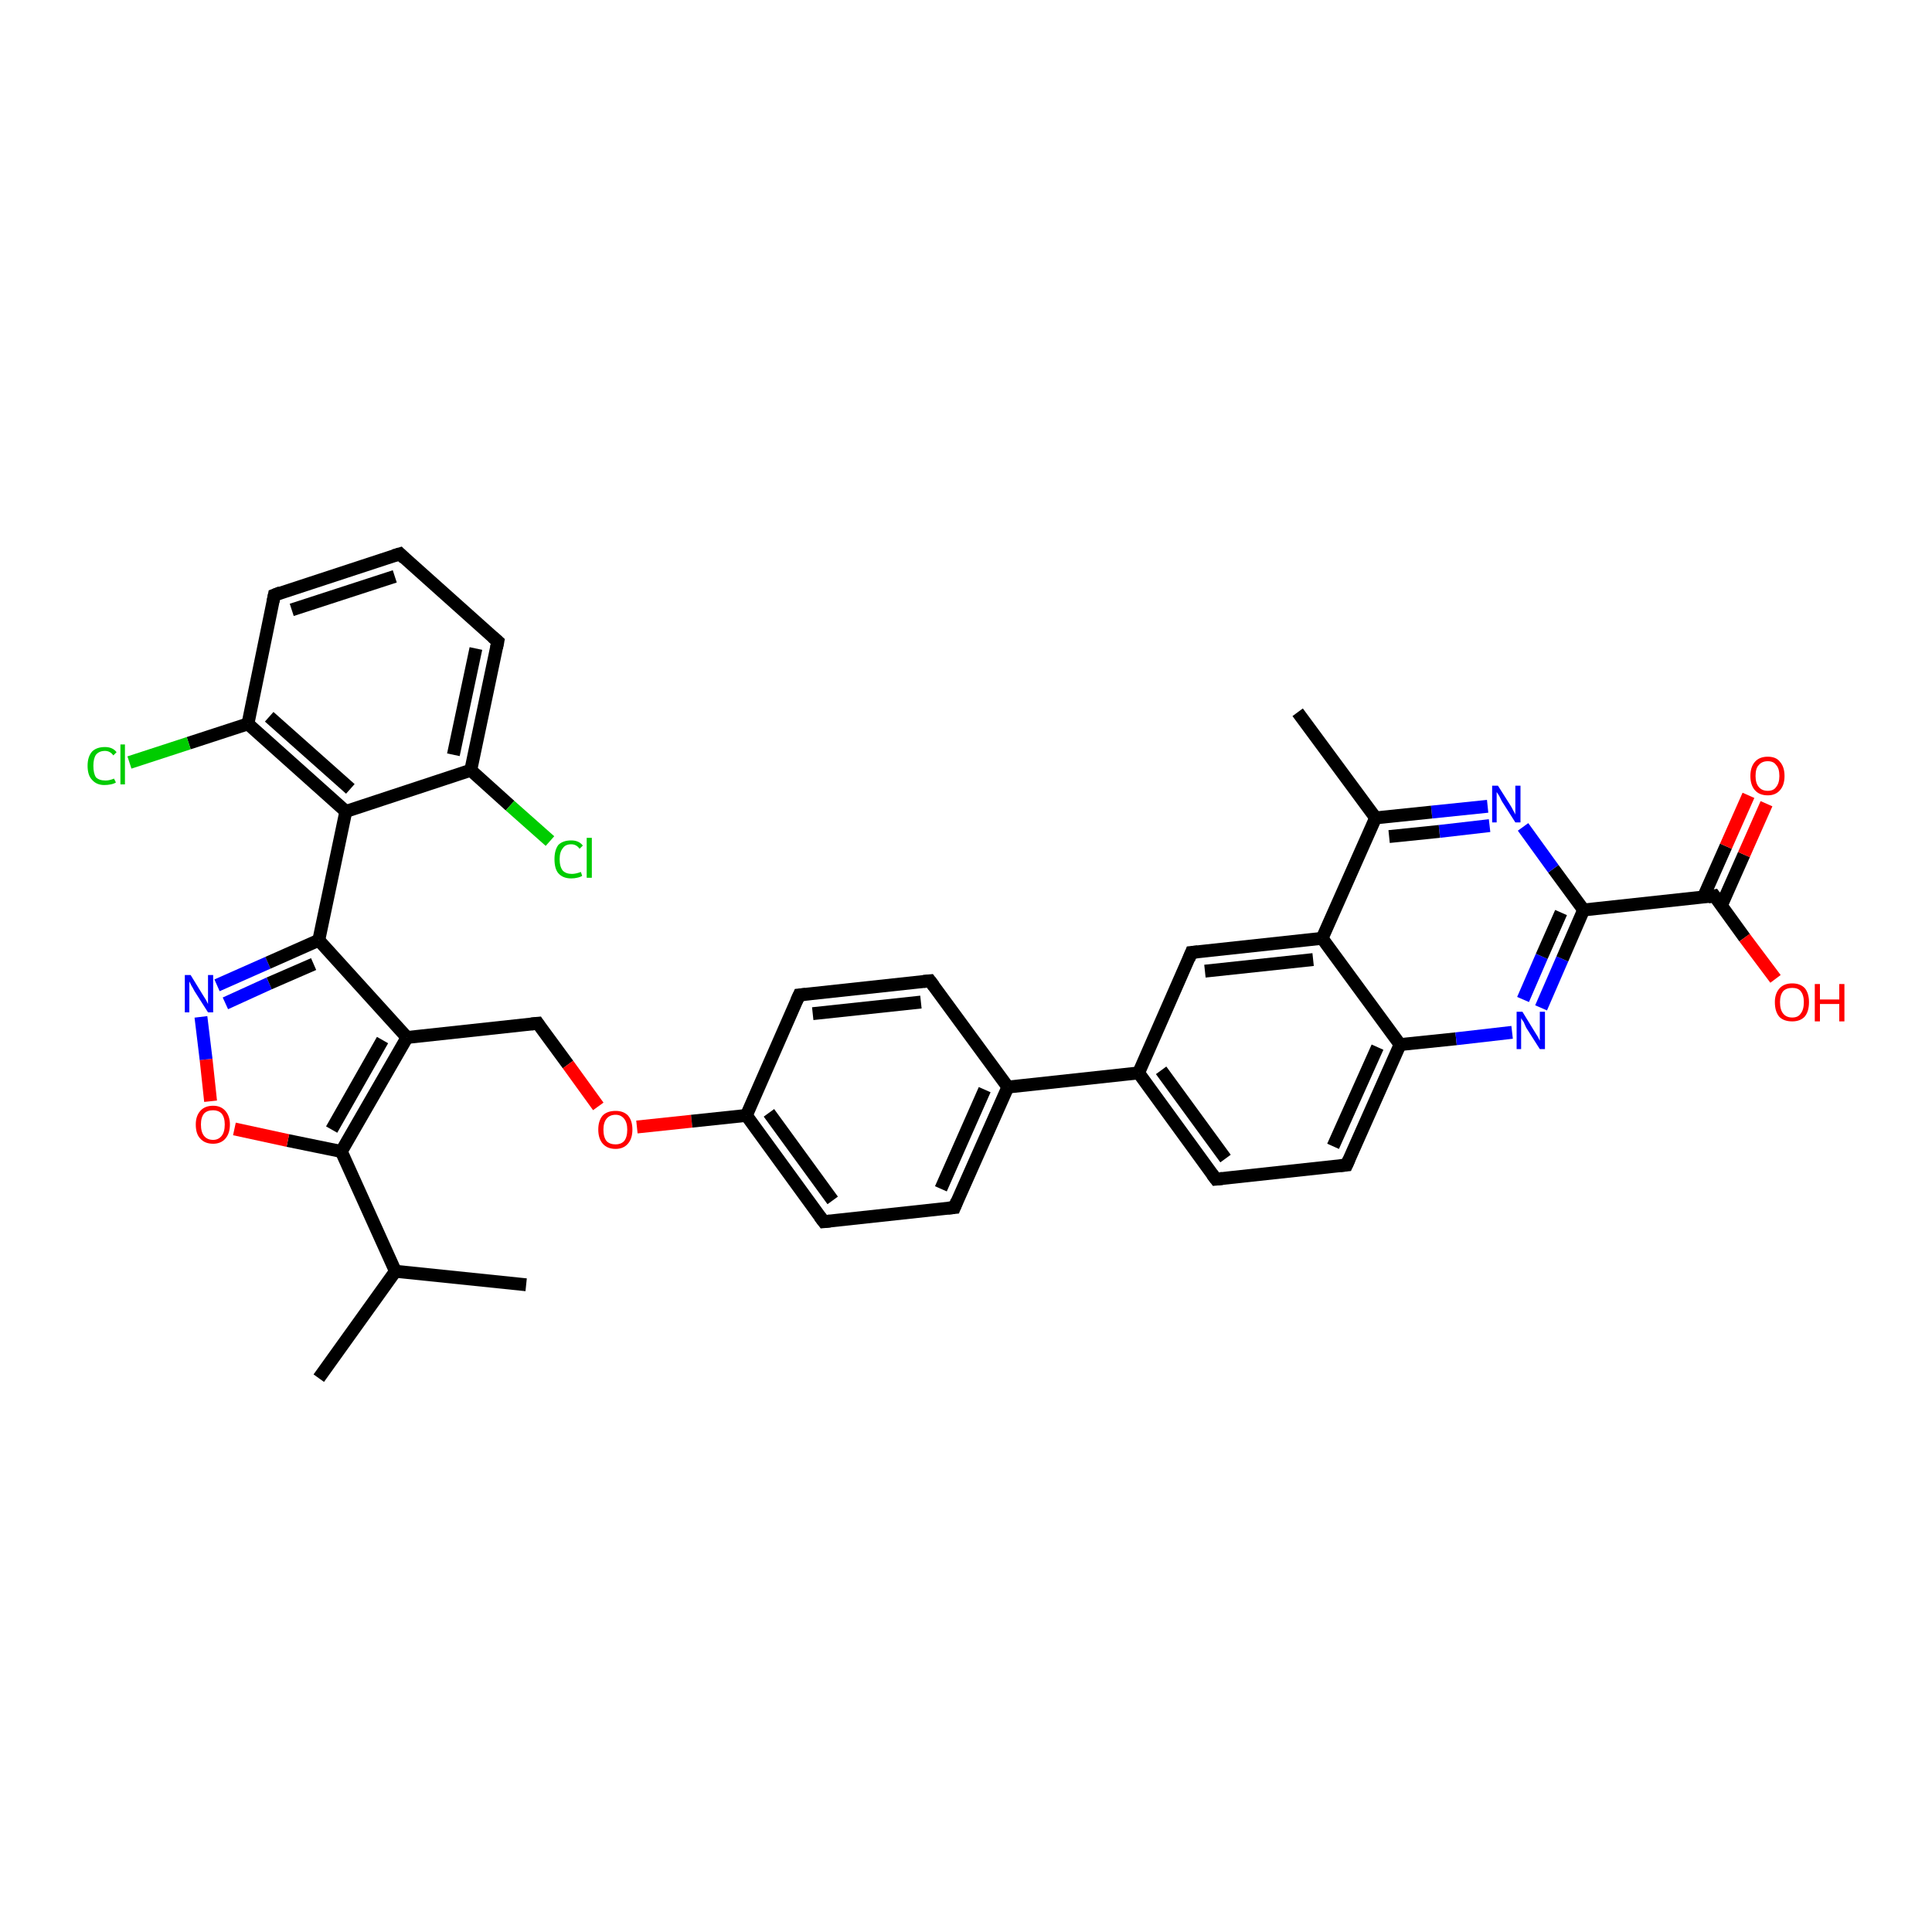 <?xml version='1.0' encoding='iso-8859-1'?>
<svg version='1.1' baseProfile='full'
              xmlns='http://www.w3.org/2000/svg'
                      xmlns:rdkit='http://www.rdkit.org/xml'
                      xmlns:xlink='http://www.w3.org/1999/xlink'
                  xml:space='preserve'
width='300px' height='300px' viewBox='0 0 300 300'>
<!-- END OF HEADER -->
<rect style='opacity:1.0;fill:#FFFFFF;stroke:none' width='300.0' height='300.0' x='0.0' y='0.0'> </rect>
<path class='bond-0 atom-0 atom-1' d='M 49.5,214.0 L 61.4,197.4' style='fill:none;fill-rule:evenodd;stroke:#000000;stroke-width:2.0px;stroke-linecap:butt;stroke-linejoin:miter;stroke-opacity:1' />
<path class='bond-1 atom-1 atom-2' d='M 61.4,197.4 L 81.7,199.5' style='fill:none;fill-rule:evenodd;stroke:#000000;stroke-width:2.0px;stroke-linecap:butt;stroke-linejoin:miter;stroke-opacity:1' />
<path class='bond-2 atom-1 atom-3' d='M 61.4,197.4 L 53.0,178.8' style='fill:none;fill-rule:evenodd;stroke:#000000;stroke-width:2.0px;stroke-linecap:butt;stroke-linejoin:miter;stroke-opacity:1' />
<path class='bond-3 atom-3 atom-4' d='M 53.0,178.8 L 44.7,177.1' style='fill:none;fill-rule:evenodd;stroke:#000000;stroke-width:2.0px;stroke-linecap:butt;stroke-linejoin:miter;stroke-opacity:1' />
<path class='bond-3 atom-3 atom-4' d='M 44.7,177.1 L 36.4,175.3' style='fill:none;fill-rule:evenodd;stroke:#FF0000;stroke-width:2.0px;stroke-linecap:butt;stroke-linejoin:miter;stroke-opacity:1' />
<path class='bond-4 atom-4 atom-5' d='M 32.7,171.0 L 32.0,164.5' style='fill:none;fill-rule:evenodd;stroke:#FF0000;stroke-width:2.0px;stroke-linecap:butt;stroke-linejoin:miter;stroke-opacity:1' />
<path class='bond-4 atom-4 atom-5' d='M 32.0,164.5 L 31.2,157.9' style='fill:none;fill-rule:evenodd;stroke:#0000FF;stroke-width:2.0px;stroke-linecap:butt;stroke-linejoin:miter;stroke-opacity:1' />
<path class='bond-5 atom-5 atom-6' d='M 33.7,153.0 L 41.6,149.5' style='fill:none;fill-rule:evenodd;stroke:#0000FF;stroke-width:2.0px;stroke-linecap:butt;stroke-linejoin:miter;stroke-opacity:1' />
<path class='bond-5 atom-5 atom-6' d='M 41.6,149.5 L 49.5,146.0' style='fill:none;fill-rule:evenodd;stroke:#000000;stroke-width:2.0px;stroke-linecap:butt;stroke-linejoin:miter;stroke-opacity:1' />
<path class='bond-5 atom-5 atom-6' d='M 35.0,155.8 L 41.8,152.7' style='fill:none;fill-rule:evenodd;stroke:#0000FF;stroke-width:2.0px;stroke-linecap:butt;stroke-linejoin:miter;stroke-opacity:1' />
<path class='bond-5 atom-5 atom-6' d='M 41.8,152.7 L 48.7,149.7' style='fill:none;fill-rule:evenodd;stroke:#000000;stroke-width:2.0px;stroke-linecap:butt;stroke-linejoin:miter;stroke-opacity:1' />
<path class='bond-6 atom-6 atom-7' d='M 49.5,146.0 L 63.2,161.1' style='fill:none;fill-rule:evenodd;stroke:#000000;stroke-width:2.0px;stroke-linecap:butt;stroke-linejoin:miter;stroke-opacity:1' />
<path class='bond-7 atom-7 atom-8' d='M 63.2,161.1 L 83.5,158.9' style='fill:none;fill-rule:evenodd;stroke:#000000;stroke-width:2.0px;stroke-linecap:butt;stroke-linejoin:miter;stroke-opacity:1' />
<path class='bond-8 atom-8 atom-9' d='M 83.5,158.9 L 88.2,165.3' style='fill:none;fill-rule:evenodd;stroke:#000000;stroke-width:2.0px;stroke-linecap:butt;stroke-linejoin:miter;stroke-opacity:1' />
<path class='bond-8 atom-8 atom-9' d='M 88.2,165.3 L 92.9,171.8' style='fill:none;fill-rule:evenodd;stroke:#FF0000;stroke-width:2.0px;stroke-linecap:butt;stroke-linejoin:miter;stroke-opacity:1' />
<path class='bond-9 atom-9 atom-10' d='M 98.9,175.0 L 107.4,174.1' style='fill:none;fill-rule:evenodd;stroke:#FF0000;stroke-width:2.0px;stroke-linecap:butt;stroke-linejoin:miter;stroke-opacity:1' />
<path class='bond-9 atom-9 atom-10' d='M 107.4,174.1 L 115.9,173.2' style='fill:none;fill-rule:evenodd;stroke:#000000;stroke-width:2.0px;stroke-linecap:butt;stroke-linejoin:miter;stroke-opacity:1' />
<path class='bond-10 atom-10 atom-11' d='M 115.9,173.2 L 127.9,189.7' style='fill:none;fill-rule:evenodd;stroke:#000000;stroke-width:2.0px;stroke-linecap:butt;stroke-linejoin:miter;stroke-opacity:1' />
<path class='bond-10 atom-10 atom-11' d='M 119.4,172.8 L 129.3,186.4' style='fill:none;fill-rule:evenodd;stroke:#000000;stroke-width:2.0px;stroke-linecap:butt;stroke-linejoin:miter;stroke-opacity:1' />
<path class='bond-11 atom-11 atom-12' d='M 127.9,189.7 L 148.2,187.5' style='fill:none;fill-rule:evenodd;stroke:#000000;stroke-width:2.0px;stroke-linecap:butt;stroke-linejoin:miter;stroke-opacity:1' />
<path class='bond-12 atom-12 atom-13' d='M 148.2,187.5 L 156.5,168.8' style='fill:none;fill-rule:evenodd;stroke:#000000;stroke-width:2.0px;stroke-linecap:butt;stroke-linejoin:miter;stroke-opacity:1' />
<path class='bond-12 atom-12 atom-13' d='M 146.1,184.6 L 152.9,169.2' style='fill:none;fill-rule:evenodd;stroke:#000000;stroke-width:2.0px;stroke-linecap:butt;stroke-linejoin:miter;stroke-opacity:1' />
<path class='bond-13 atom-13 atom-14' d='M 156.5,168.8 L 144.4,152.3' style='fill:none;fill-rule:evenodd;stroke:#000000;stroke-width:2.0px;stroke-linecap:butt;stroke-linejoin:miter;stroke-opacity:1' />
<path class='bond-14 atom-14 atom-15' d='M 144.4,152.3 L 124.1,154.5' style='fill:none;fill-rule:evenodd;stroke:#000000;stroke-width:2.0px;stroke-linecap:butt;stroke-linejoin:miter;stroke-opacity:1' />
<path class='bond-14 atom-14 atom-15' d='M 143.0,155.6 L 126.2,157.4' style='fill:none;fill-rule:evenodd;stroke:#000000;stroke-width:2.0px;stroke-linecap:butt;stroke-linejoin:miter;stroke-opacity:1' />
<path class='bond-15 atom-13 atom-16' d='M 156.5,168.8 L 176.8,166.6' style='fill:none;fill-rule:evenodd;stroke:#000000;stroke-width:2.0px;stroke-linecap:butt;stroke-linejoin:miter;stroke-opacity:1' />
<path class='bond-16 atom-16 atom-17' d='M 176.8,166.6 L 188.8,183.1' style='fill:none;fill-rule:evenodd;stroke:#000000;stroke-width:2.0px;stroke-linecap:butt;stroke-linejoin:miter;stroke-opacity:1' />
<path class='bond-16 atom-16 atom-17' d='M 180.3,166.2 L 190.3,179.9' style='fill:none;fill-rule:evenodd;stroke:#000000;stroke-width:2.0px;stroke-linecap:butt;stroke-linejoin:miter;stroke-opacity:1' />
<path class='bond-17 atom-17 atom-18' d='M 188.8,183.1 L 209.1,180.9' style='fill:none;fill-rule:evenodd;stroke:#000000;stroke-width:2.0px;stroke-linecap:butt;stroke-linejoin:miter;stroke-opacity:1' />
<path class='bond-18 atom-18 atom-19' d='M 209.1,180.9 L 217.4,162.2' style='fill:none;fill-rule:evenodd;stroke:#000000;stroke-width:2.0px;stroke-linecap:butt;stroke-linejoin:miter;stroke-opacity:1' />
<path class='bond-18 atom-18 atom-19' d='M 207.0,178.0 L 213.9,162.6' style='fill:none;fill-rule:evenodd;stroke:#000000;stroke-width:2.0px;stroke-linecap:butt;stroke-linejoin:miter;stroke-opacity:1' />
<path class='bond-19 atom-19 atom-20' d='M 217.4,162.2 L 226.1,161.3' style='fill:none;fill-rule:evenodd;stroke:#000000;stroke-width:2.0px;stroke-linecap:butt;stroke-linejoin:miter;stroke-opacity:1' />
<path class='bond-19 atom-19 atom-20' d='M 226.1,161.3 L 234.8,160.3' style='fill:none;fill-rule:evenodd;stroke:#0000FF;stroke-width:2.0px;stroke-linecap:butt;stroke-linejoin:miter;stroke-opacity:1' />
<path class='bond-20 atom-20 atom-21' d='M 239.3,156.5 L 242.6,148.9' style='fill:none;fill-rule:evenodd;stroke:#0000FF;stroke-width:2.0px;stroke-linecap:butt;stroke-linejoin:miter;stroke-opacity:1' />
<path class='bond-20 atom-20 atom-21' d='M 242.6,148.9 L 245.9,141.3' style='fill:none;fill-rule:evenodd;stroke:#000000;stroke-width:2.0px;stroke-linecap:butt;stroke-linejoin:miter;stroke-opacity:1' />
<path class='bond-20 atom-20 atom-21' d='M 236.5,155.2 L 239.4,148.5' style='fill:none;fill-rule:evenodd;stroke:#0000FF;stroke-width:2.0px;stroke-linecap:butt;stroke-linejoin:miter;stroke-opacity:1' />
<path class='bond-20 atom-20 atom-21' d='M 239.4,148.5 L 242.4,141.7' style='fill:none;fill-rule:evenodd;stroke:#000000;stroke-width:2.0px;stroke-linecap:butt;stroke-linejoin:miter;stroke-opacity:1' />
<path class='bond-21 atom-21 atom-22' d='M 245.9,141.3 L 241.2,134.9' style='fill:none;fill-rule:evenodd;stroke:#000000;stroke-width:2.0px;stroke-linecap:butt;stroke-linejoin:miter;stroke-opacity:1' />
<path class='bond-21 atom-21 atom-22' d='M 241.2,134.9 L 236.5,128.4' style='fill:none;fill-rule:evenodd;stroke:#0000FF;stroke-width:2.0px;stroke-linecap:butt;stroke-linejoin:miter;stroke-opacity:1' />
<path class='bond-22 atom-22 atom-23' d='M 231.0,125.2 L 222.3,126.1' style='fill:none;fill-rule:evenodd;stroke:#0000FF;stroke-width:2.0px;stroke-linecap:butt;stroke-linejoin:miter;stroke-opacity:1' />
<path class='bond-22 atom-22 atom-23' d='M 222.3,126.1 L 213.6,127.0' style='fill:none;fill-rule:evenodd;stroke:#000000;stroke-width:2.0px;stroke-linecap:butt;stroke-linejoin:miter;stroke-opacity:1' />
<path class='bond-22 atom-22 atom-23' d='M 231.3,128.2 L 223.5,129.1' style='fill:none;fill-rule:evenodd;stroke:#0000FF;stroke-width:2.0px;stroke-linecap:butt;stroke-linejoin:miter;stroke-opacity:1' />
<path class='bond-22 atom-22 atom-23' d='M 223.5,129.1 L 215.7,129.9' style='fill:none;fill-rule:evenodd;stroke:#000000;stroke-width:2.0px;stroke-linecap:butt;stroke-linejoin:miter;stroke-opacity:1' />
<path class='bond-23 atom-23 atom-24' d='M 213.6,127.0 L 201.5,110.6' style='fill:none;fill-rule:evenodd;stroke:#000000;stroke-width:2.0px;stroke-linecap:butt;stroke-linejoin:miter;stroke-opacity:1' />
<path class='bond-24 atom-23 atom-25' d='M 213.6,127.0 L 205.3,145.7' style='fill:none;fill-rule:evenodd;stroke:#000000;stroke-width:2.0px;stroke-linecap:butt;stroke-linejoin:miter;stroke-opacity:1' />
<path class='bond-25 atom-25 atom-26' d='M 205.3,145.7 L 185.0,147.9' style='fill:none;fill-rule:evenodd;stroke:#000000;stroke-width:2.0px;stroke-linecap:butt;stroke-linejoin:miter;stroke-opacity:1' />
<path class='bond-25 atom-25 atom-26' d='M 203.9,149.0 L 187.1,150.8' style='fill:none;fill-rule:evenodd;stroke:#000000;stroke-width:2.0px;stroke-linecap:butt;stroke-linejoin:miter;stroke-opacity:1' />
<path class='bond-26 atom-21 atom-27' d='M 245.9,141.3 L 266.2,139.1' style='fill:none;fill-rule:evenodd;stroke:#000000;stroke-width:2.0px;stroke-linecap:butt;stroke-linejoin:miter;stroke-opacity:1' />
<path class='bond-27 atom-27 atom-28' d='M 266.2,139.1 L 270.9,145.6' style='fill:none;fill-rule:evenodd;stroke:#000000;stroke-width:2.0px;stroke-linecap:butt;stroke-linejoin:miter;stroke-opacity:1' />
<path class='bond-27 atom-27 atom-28' d='M 270.9,145.6 L 275.7,152.0' style='fill:none;fill-rule:evenodd;stroke:#FF0000;stroke-width:2.0px;stroke-linecap:butt;stroke-linejoin:miter;stroke-opacity:1' />
<path class='bond-28 atom-27 atom-29' d='M 267.3,140.6 L 270.8,132.7' style='fill:none;fill-rule:evenodd;stroke:#000000;stroke-width:2.0px;stroke-linecap:butt;stroke-linejoin:miter;stroke-opacity:1' />
<path class='bond-28 atom-27 atom-29' d='M 270.8,132.7 L 274.3,124.8' style='fill:none;fill-rule:evenodd;stroke:#FF0000;stroke-width:2.0px;stroke-linecap:butt;stroke-linejoin:miter;stroke-opacity:1' />
<path class='bond-28 atom-27 atom-29' d='M 264.5,139.3 L 268.0,131.4' style='fill:none;fill-rule:evenodd;stroke:#000000;stroke-width:2.0px;stroke-linecap:butt;stroke-linejoin:miter;stroke-opacity:1' />
<path class='bond-28 atom-27 atom-29' d='M 268.0,131.4 L 271.5,123.5' style='fill:none;fill-rule:evenodd;stroke:#FF0000;stroke-width:2.0px;stroke-linecap:butt;stroke-linejoin:miter;stroke-opacity:1' />
<path class='bond-29 atom-6 atom-30' d='M 49.5,146.0 L 53.7,126.0' style='fill:none;fill-rule:evenodd;stroke:#000000;stroke-width:2.0px;stroke-linecap:butt;stroke-linejoin:miter;stroke-opacity:1' />
<path class='bond-30 atom-30 atom-31' d='M 53.7,126.0 L 38.5,112.4' style='fill:none;fill-rule:evenodd;stroke:#000000;stroke-width:2.0px;stroke-linecap:butt;stroke-linejoin:miter;stroke-opacity:1' />
<path class='bond-30 atom-30 atom-31' d='M 54.4,122.5 L 41.8,111.3' style='fill:none;fill-rule:evenodd;stroke:#000000;stroke-width:2.0px;stroke-linecap:butt;stroke-linejoin:miter;stroke-opacity:1' />
<path class='bond-31 atom-31 atom-32' d='M 38.5,112.4 L 29.3,115.4' style='fill:none;fill-rule:evenodd;stroke:#000000;stroke-width:2.0px;stroke-linecap:butt;stroke-linejoin:miter;stroke-opacity:1' />
<path class='bond-31 atom-31 atom-32' d='M 29.3,115.4 L 20.1,118.4' style='fill:none;fill-rule:evenodd;stroke:#00CC00;stroke-width:2.0px;stroke-linecap:butt;stroke-linejoin:miter;stroke-opacity:1' />
<path class='bond-32 atom-31 atom-33' d='M 38.5,112.4 L 42.6,92.4' style='fill:none;fill-rule:evenodd;stroke:#000000;stroke-width:2.0px;stroke-linecap:butt;stroke-linejoin:miter;stroke-opacity:1' />
<path class='bond-33 atom-33 atom-34' d='M 42.6,92.4 L 62.1,86.0' style='fill:none;fill-rule:evenodd;stroke:#000000;stroke-width:2.0px;stroke-linecap:butt;stroke-linejoin:miter;stroke-opacity:1' />
<path class='bond-33 atom-33 atom-34' d='M 45.3,94.7 L 61.3,89.5' style='fill:none;fill-rule:evenodd;stroke:#000000;stroke-width:2.0px;stroke-linecap:butt;stroke-linejoin:miter;stroke-opacity:1' />
<path class='bond-34 atom-34 atom-35' d='M 62.1,86.0 L 77.3,99.6' style='fill:none;fill-rule:evenodd;stroke:#000000;stroke-width:2.0px;stroke-linecap:butt;stroke-linejoin:miter;stroke-opacity:1' />
<path class='bond-35 atom-35 atom-36' d='M 77.3,99.6 L 73.1,119.6' style='fill:none;fill-rule:evenodd;stroke:#000000;stroke-width:2.0px;stroke-linecap:butt;stroke-linejoin:miter;stroke-opacity:1' />
<path class='bond-35 atom-35 atom-36' d='M 73.9,100.7 L 70.4,117.2' style='fill:none;fill-rule:evenodd;stroke:#000000;stroke-width:2.0px;stroke-linecap:butt;stroke-linejoin:miter;stroke-opacity:1' />
<path class='bond-36 atom-36 atom-37' d='M 73.1,119.6 L 79.2,125.1' style='fill:none;fill-rule:evenodd;stroke:#000000;stroke-width:2.0px;stroke-linecap:butt;stroke-linejoin:miter;stroke-opacity:1' />
<path class='bond-36 atom-36 atom-37' d='M 79.2,125.1 L 85.4,130.6' style='fill:none;fill-rule:evenodd;stroke:#00CC00;stroke-width:2.0px;stroke-linecap:butt;stroke-linejoin:miter;stroke-opacity:1' />
<path class='bond-37 atom-7 atom-3' d='M 63.2,161.1 L 53.0,178.8' style='fill:none;fill-rule:evenodd;stroke:#000000;stroke-width:2.0px;stroke-linecap:butt;stroke-linejoin:miter;stroke-opacity:1' />
<path class='bond-37 atom-7 atom-3' d='M 59.4,161.5 L 51.5,175.4' style='fill:none;fill-rule:evenodd;stroke:#000000;stroke-width:2.0px;stroke-linecap:butt;stroke-linejoin:miter;stroke-opacity:1' />
<path class='bond-38 atom-15 atom-10' d='M 124.1,154.5 L 115.9,173.2' style='fill:none;fill-rule:evenodd;stroke:#000000;stroke-width:2.0px;stroke-linecap:butt;stroke-linejoin:miter;stroke-opacity:1' />
<path class='bond-39 atom-26 atom-16' d='M 185.0,147.9 L 176.8,166.6' style='fill:none;fill-rule:evenodd;stroke:#000000;stroke-width:2.0px;stroke-linecap:butt;stroke-linejoin:miter;stroke-opacity:1' />
<path class='bond-40 atom-36 atom-30' d='M 73.1,119.6 L 53.7,126.0' style='fill:none;fill-rule:evenodd;stroke:#000000;stroke-width:2.0px;stroke-linecap:butt;stroke-linejoin:miter;stroke-opacity:1' />
<path class='bond-41 atom-25 atom-19' d='M 205.3,145.7 L 217.4,162.2' style='fill:none;fill-rule:evenodd;stroke:#000000;stroke-width:2.0px;stroke-linecap:butt;stroke-linejoin:miter;stroke-opacity:1' />
<path d='M 82.5,159.0 L 83.5,158.9 L 83.7,159.2' style='fill:none;stroke:#000000;stroke-width:2.0px;stroke-linecap:butt;stroke-linejoin:miter;stroke-opacity:1;' />
<path d='M 127.3,188.9 L 127.9,189.7 L 128.9,189.6' style='fill:none;stroke:#000000;stroke-width:2.0px;stroke-linecap:butt;stroke-linejoin:miter;stroke-opacity:1;' />
<path d='M 147.2,187.6 L 148.2,187.5 L 148.6,186.5' style='fill:none;stroke:#000000;stroke-width:2.0px;stroke-linecap:butt;stroke-linejoin:miter;stroke-opacity:1;' />
<path d='M 145.0,153.1 L 144.4,152.3 L 143.4,152.4' style='fill:none;stroke:#000000;stroke-width:2.0px;stroke-linecap:butt;stroke-linejoin:miter;stroke-opacity:1;' />
<path d='M 125.1,154.4 L 124.1,154.5 L 123.7,155.4' style='fill:none;stroke:#000000;stroke-width:2.0px;stroke-linecap:butt;stroke-linejoin:miter;stroke-opacity:1;' />
<path d='M 188.2,182.3 L 188.8,183.1 L 189.8,183.0' style='fill:none;stroke:#000000;stroke-width:2.0px;stroke-linecap:butt;stroke-linejoin:miter;stroke-opacity:1;' />
<path d='M 208.1,181.0 L 209.1,180.9 L 209.5,180.0' style='fill:none;stroke:#000000;stroke-width:2.0px;stroke-linecap:butt;stroke-linejoin:miter;stroke-opacity:1;' />
<path d='M 186.0,147.8 L 185.0,147.9 L 184.6,148.9' style='fill:none;stroke:#000000;stroke-width:2.0px;stroke-linecap:butt;stroke-linejoin:miter;stroke-opacity:1;' />
<path d='M 265.2,139.3 L 266.2,139.1 L 266.5,139.5' style='fill:none;stroke:#000000;stroke-width:2.0px;stroke-linecap:butt;stroke-linejoin:miter;stroke-opacity:1;' />
<path d='M 42.4,93.4 L 42.6,92.4 L 43.6,92.0' style='fill:none;stroke:#000000;stroke-width:2.0px;stroke-linecap:butt;stroke-linejoin:miter;stroke-opacity:1;' />
<path d='M 61.1,86.3 L 62.1,86.0 L 62.8,86.7' style='fill:none;stroke:#000000;stroke-width:2.0px;stroke-linecap:butt;stroke-linejoin:miter;stroke-opacity:1;' />
<path d='M 76.5,98.9 L 77.3,99.6 L 77.1,100.6' style='fill:none;stroke:#000000;stroke-width:2.0px;stroke-linecap:butt;stroke-linejoin:miter;stroke-opacity:1;' />
<path class='atom-4' d='M 30.4 174.6
Q 30.4 173.3, 31.1 172.5
Q 31.8 171.7, 33.1 171.7
Q 34.3 171.7, 35.0 172.5
Q 35.7 173.3, 35.7 174.6
Q 35.7 176.0, 35.0 176.8
Q 34.3 177.6, 33.1 177.6
Q 31.8 177.6, 31.1 176.8
Q 30.4 176.1, 30.4 174.6
M 33.1 177.0
Q 33.9 177.0, 34.4 176.4
Q 34.9 175.8, 34.9 174.6
Q 34.9 173.5, 34.4 172.9
Q 33.9 172.4, 33.1 172.4
Q 32.2 172.4, 31.7 172.9
Q 31.2 173.5, 31.2 174.6
Q 31.2 175.8, 31.7 176.4
Q 32.2 177.0, 33.1 177.0
' fill='#FF0000'/>
<path class='atom-5' d='M 29.6 151.4
L 31.5 154.5
Q 31.7 154.8, 32.0 155.3
Q 32.3 155.9, 32.3 155.9
L 32.3 151.4
L 33.1 151.4
L 33.1 157.2
L 32.3 157.2
L 30.2 153.9
Q 30.0 153.5, 29.7 153.0
Q 29.5 152.6, 29.4 152.4
L 29.4 157.2
L 28.7 157.2
L 28.7 151.4
L 29.6 151.4
' fill='#0000FF'/>
<path class='atom-9' d='M 92.9 175.4
Q 92.9 174.0, 93.6 173.2
Q 94.3 172.5, 95.6 172.5
Q 96.8 172.5, 97.5 173.2
Q 98.2 174.0, 98.2 175.4
Q 98.2 176.8, 97.5 177.6
Q 96.8 178.4, 95.6 178.4
Q 94.3 178.4, 93.6 177.6
Q 92.9 176.8, 92.9 175.4
M 95.6 177.7
Q 96.4 177.7, 96.9 177.2
Q 97.4 176.6, 97.4 175.4
Q 97.4 174.3, 96.9 173.7
Q 96.4 173.1, 95.6 173.1
Q 94.7 173.1, 94.2 173.7
Q 93.7 174.3, 93.7 175.4
Q 93.7 176.6, 94.2 177.2
Q 94.7 177.7, 95.6 177.7
' fill='#FF0000'/>
<path class='atom-20' d='M 236.4 157.1
L 238.3 160.2
Q 238.5 160.5, 238.8 161.0
Q 239.1 161.6, 239.1 161.6
L 239.1 157.1
L 239.9 157.1
L 239.9 162.9
L 239.1 162.9
L 237.0 159.6
Q 236.8 159.2, 236.6 158.7
Q 236.3 158.3, 236.2 158.1
L 236.2 162.9
L 235.5 162.9
L 235.5 157.1
L 236.4 157.1
' fill='#0000FF'/>
<path class='atom-22' d='M 232.6 122.0
L 234.5 125.0
Q 234.7 125.3, 235.0 125.9
Q 235.3 126.4, 235.3 126.5
L 235.3 122.0
L 236.1 122.0
L 236.1 127.7
L 235.3 127.7
L 233.2 124.4
Q 233.0 124.0, 232.8 123.6
Q 232.5 123.1, 232.4 123.0
L 232.4 127.7
L 231.7 127.7
L 231.7 122.0
L 232.6 122.0
' fill='#0000FF'/>
<path class='atom-28' d='M 275.6 155.6
Q 275.6 154.3, 276.3 153.5
Q 277.0 152.7, 278.3 152.7
Q 279.6 152.7, 280.3 153.5
Q 280.9 154.3, 280.9 155.6
Q 280.9 157.1, 280.2 157.9
Q 279.5 158.6, 278.3 158.6
Q 277.0 158.6, 276.3 157.9
Q 275.6 157.1, 275.6 155.6
M 278.3 158.0
Q 279.2 158.0, 279.6 157.4
Q 280.1 156.8, 280.1 155.6
Q 280.1 154.5, 279.6 153.9
Q 279.2 153.4, 278.3 153.4
Q 277.4 153.4, 276.9 153.9
Q 276.4 154.5, 276.4 155.6
Q 276.4 156.8, 276.9 157.4
Q 277.4 158.0, 278.3 158.0
' fill='#FF0000'/>
<path class='atom-28' d='M 281.8 152.8
L 282.6 152.8
L 282.6 155.2
L 285.6 155.2
L 285.6 152.8
L 286.4 152.8
L 286.4 158.6
L 285.6 158.6
L 285.6 155.9
L 282.6 155.9
L 282.6 158.6
L 281.8 158.6
L 281.8 152.8
' fill='#FF0000'/>
<path class='atom-29' d='M 271.8 120.5
Q 271.8 119.1, 272.5 118.3
Q 273.2 117.5, 274.5 117.5
Q 275.8 117.5, 276.4 118.3
Q 277.1 119.1, 277.1 120.5
Q 277.1 121.9, 276.4 122.7
Q 275.7 123.5, 274.5 123.5
Q 273.2 123.5, 272.5 122.7
Q 271.8 121.9, 271.8 120.5
M 274.5 122.8
Q 275.4 122.8, 275.8 122.2
Q 276.3 121.6, 276.3 120.5
Q 276.3 119.3, 275.8 118.8
Q 275.4 118.2, 274.5 118.2
Q 273.6 118.2, 273.1 118.8
Q 272.6 119.3, 272.6 120.5
Q 272.6 121.6, 273.1 122.2
Q 273.6 122.8, 274.5 122.8
' fill='#FF0000'/>
<path class='atom-32' d='M 13.6 118.9
Q 13.6 117.5, 14.3 116.7
Q 15.0 116.0, 16.3 116.0
Q 17.5 116.0, 18.1 116.8
L 17.6 117.3
Q 17.1 116.6, 16.3 116.6
Q 15.4 116.6, 14.9 117.2
Q 14.5 117.8, 14.5 118.9
Q 14.5 120.1, 14.9 120.7
Q 15.4 121.2, 16.4 121.2
Q 17.0 121.2, 17.7 120.9
L 18.0 121.5
Q 17.7 121.7, 17.2 121.8
Q 16.7 121.9, 16.2 121.9
Q 15.0 121.9, 14.3 121.1
Q 13.6 120.4, 13.6 118.9
' fill='#00CC00'/>
<path class='atom-32' d='M 18.7 115.6
L 19.4 115.6
L 19.4 121.8
L 18.7 121.8
L 18.7 115.6
' fill='#00CC00'/>
<path class='atom-37' d='M 86.1 133.4
Q 86.1 132.0, 86.7 131.2
Q 87.4 130.5, 88.7 130.5
Q 89.9 130.5, 90.5 131.3
L 90.0 131.8
Q 89.5 131.1, 88.7 131.1
Q 87.8 131.1, 87.4 131.7
Q 86.9 132.3, 86.9 133.4
Q 86.9 134.6, 87.4 135.2
Q 87.9 135.7, 88.8 135.7
Q 89.4 135.7, 90.2 135.4
L 90.4 136.0
Q 90.1 136.2, 89.6 136.3
Q 89.2 136.4, 88.7 136.4
Q 87.4 136.4, 86.7 135.6
Q 86.1 134.9, 86.1 133.4
' fill='#00CC00'/>
<path class='atom-37' d='M 91.1 130.1
L 91.9 130.1
L 91.9 136.3
L 91.1 136.3
L 91.1 130.1
' fill='#00CC00'/>
</svg>
